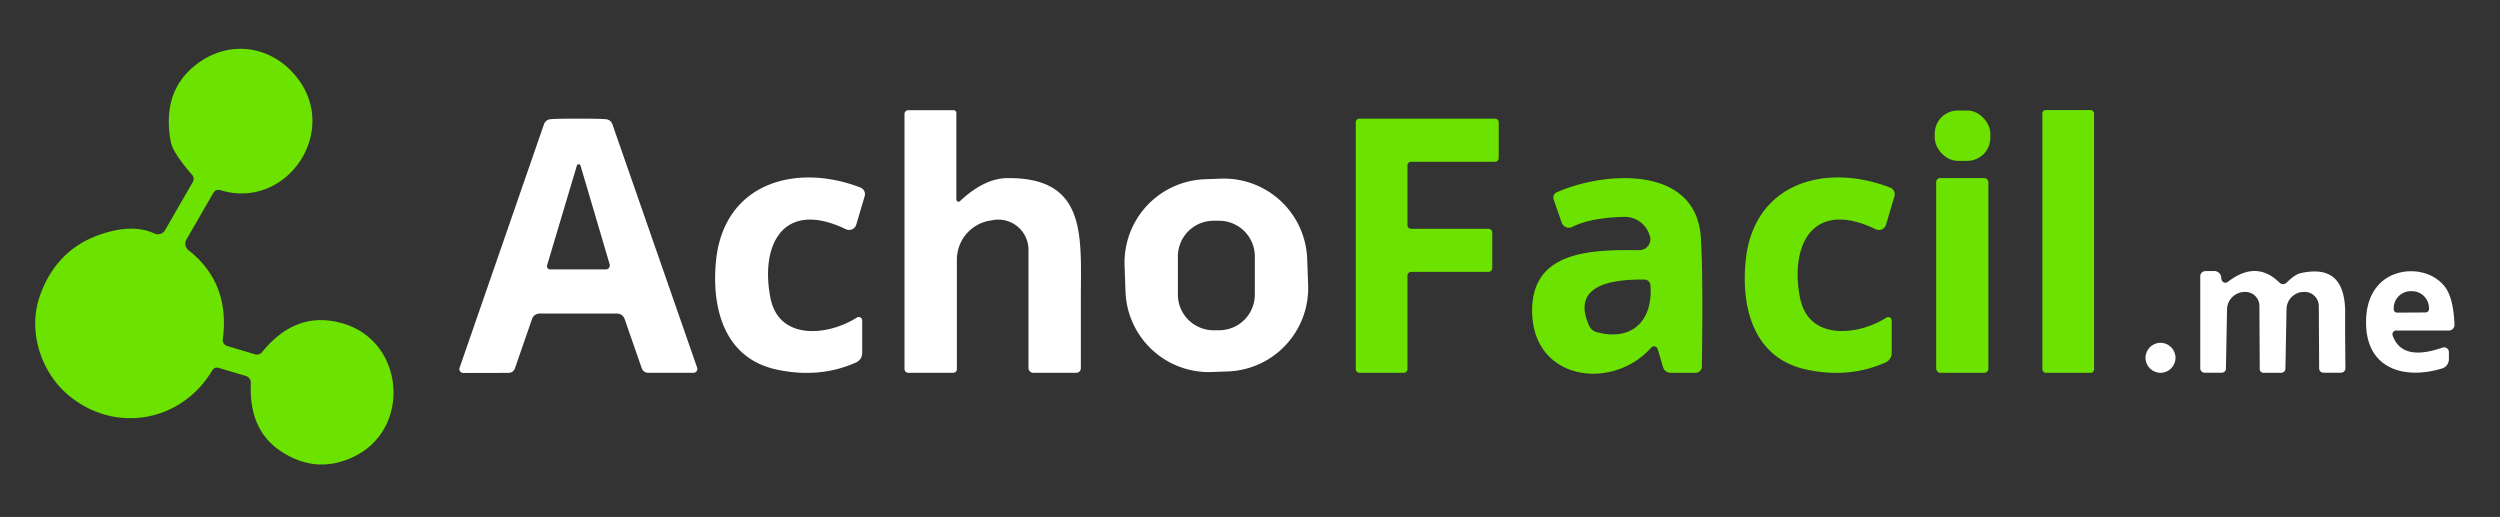 <?xml version="1.0"?>
<svg width="295" height="61" xmlns="http://www.w3.org/2000/svg" xmlns:svg="http://www.w3.org/2000/svg" version="1.1">

 <rect width="100%" height="100%" fill="#333333" stroke="none"/>

 <g class="layer">
  <title>Layer 1</title>
  <path d="m25.18,22.75l-3.18,5.51a0.99,0.98 34.1 0 0 0.25,1.27q4.92,3.86 4.04,10.51a0.74,0.72 12.2 0 0 0.52,0.79l3.29,0.98a0.78,0.77 -61.6 0 0 0.82,-0.25q4.09,-5.07 9.68,-3.35c7.18,2.21 7.96,12.49 1.07,15.72q-4.4,2.07 -8.58,-0.72q-3.74,-2.5 -3.49,-8a0.85,0.84 -80.3 0 0 -0.6,-0.85l-3.22,-0.96a0.63,0.63 0 0 0 -0.72,0.28c-3.61,6.11 -11.43,7.54 -16.93,3c-3.31,-2.74 -4.9,-7.62 -3.41,-11.81q2.17,-6.1 8.49,-7.6q2.92,-0.69 5,0.28a0.99,0.98 27.4 0 0 1.27,-0.4l3.27,-5.67a0.75,0.73 -51 0 0 -0.08,-0.85q-2.28,-2.6 -2.52,-3.91q-1.1,-5.98 3.05,-9.14c4.12,-3.15 9.45,-2.08 12.29,2.19c4.23,6.36 -1.95,15.01 -9.5,12.66a0.7,0.7 0 0 0 -0.81,0.32z" fill="#6ce200" id="svg_1"/>
  <path d="m113.28,23.73q2.85,-2.67 5.53,-2.71c9.44,-0.13 8.75,6.75 8.73,14.15q0,3.1 0,8.28a0.54,0.54 0 0 1 -0.54,0.54l-5.07,0a0.57,0.57 0 0 1 -0.57,-0.57l0,-13.95a3.56,3.56 0 0 0 -4.13,-3.51l-0.4,0.07a4.67,4.67 0 0 0 -3.92,4.61l0,12.92a0.43,0.43 0 0 1 -0.43,0.43l-5.31,0a0.45,0.44 90 0 1 -0.44,-0.45l0,-30.09a0.45,0.45 0 0 1 0.45,-0.45l5.33,0a0.34,0.33 0 0 1 0.34,0.33l0,10.21a0.26,0.25 68.5 0 0 0.43,0.19z" fill="#ffffff" id="svg_2"/>
  <rect fill="#6ce200" height="5.94" id="svg_3" rx="2.72" width="6.56" x="228.3" y="13.04"/>
  <rect fill="#6ce200" height="31" id="svg_4" rx="0.39" width="6.1" x="241" y="12.99"/>
  <path d="m68.22,14q2.86,0 3.36,0.08a0.87,0.87 0 0 1 0.68,0.57l10,28.73a0.46,0.46 0 0 1 -0.43,0.61l-5.36,0a0.78,0.78 0 0 1 -0.74,-0.53l-2.03,-5.83a0.95,0.94 -9.5 0 0 -0.89,-0.63q-0.78,0 -4.57,0q-3.79,0 -4.57,0a0.95,0.94 9.4 0 0 -0.89,0.64l-2.02,5.83a0.78,0.78 0 0 1 -0.74,0.53l-5.36,0.01a0.46,0.46 0 0 1 -0.43,-0.61l9.96,-28.74a0.87,0.87 0 0 1 0.68,-0.58q0.5,-0.08 3.35,-0.08zm0.28,5.54a0.23,0.22 -44.8 0 0 -0.43,0l-3.51,11.76a0.38,0.38 0 0 0 0.36,0.49l6.57,0a0.47,0.47 0 0 0 0.45,-0.6l-3.44,-11.65z" fill="#ffffff" id="svg_5"/>
  <path d="m176.09,27.44l0,4.2a0.44,0.44 0 0 1 -0.44,0.44l-9.13,0a0.44,0.44 0 0 0 -0.44,0.44l0,11.03a0.44,0.44 0 0 1 -0.44,0.44l-5.22,0a0.44,0.44 0 0 1 -0.44,-0.44l0,-29.11a0.44,0.44 0 0 1 0.44,-0.44l15.99,0a0.44,0.44 0 0 1 0.44,0.44l0,4.21a0.44,0.44 0 0 1 -0.44,0.44l-9.89,0a0.44,0.44 0 0 0 -0.44,0.44l0,7.03a0.44,0.44 0 0 0 0.44,0.44l9.13,0a0.44,0.44 0 0 1 0.44,0.44z" fill="#6ce200" id="svg_6"/>
  <path d="m101.11,37.47a0.41,0.41 0 0 1 0.63,0.34l0,3.84a1.21,1.21 0 0 1 -0.7,1.11q-4.32,1.94 -9.39,0.85c-6.19,-1.33 -7.71,-7.24 -7.16,-12.83c0.92,-9.23 9.46,-11.58 17.04,-8.65a0.84,0.84 0 0 1 0.5,1.03l-0.99,3.34a0.88,0.88 0 0 1 -1.22,0.55c-7.44,-3.58 -10.13,1.88 -8.91,8.1c1.01,5.15 6.92,4.43 10.2,2.32z" fill="#ffffff" id="svg_7"/>
  <path d="m154.36,33.65a9.84,9.84 0 0 1 -9.49,10.18l-1.88,0.07a9.84,9.84 0 0 1 -10.18,-9.49l-0.11,-3.08a9.84,9.84 0 0 1 9.49,-10.18l1.88,-0.07a9.84,9.84 0 0 1 10.18,9.49l0.11,3.08zm-6.29,-3.4a4.21,4.21 0 0 0 -4.22,-4.2l-0.66,0a4.21,4.21 0 0 0 -4.2,4.22l0,4.5a4.21,4.21 0 0 0 4.22,4.2l0.66,0a4.21,4.21 0 0 0 4.2,-4.22l0,-4.5z" fill="#ffffff" id="svg_8"/>
  <path d="m195.61,41.19a0.45,0.45 0 0 0 -0.77,-0.17c-4.54,5.13 -14.02,3.95 -14.05,-4.34c-0.03,-7.22 7.26,-7.21 12.65,-7.16a1.3,1.29 -9 0 0 1.24,-1.7l-0.05,-0.13a3.07,3.06 -9.8 0 0 -2.99,-2.1q-3.96,0.1 -6.1,1.18a0.9,0.9 0 0 1 -1.26,-0.5l-0.95,-2.74a0.68,0.68 0 0 1 0.37,-0.84c5.58,-2.48 16.44,-3.26 17,5.33q0.28,4.37 0.12,15.24a0.75,0.74 0.4 0 1 -0.75,0.73l-2.93,0a0.94,0.93 -8.3 0 1 -0.9,-0.66l-0.63,-2.14zm-1.57,-8.2c-3.72,-0.04 -8.71,0.57 -6.53,5.43a1.4,1.38 -4.4 0 0 0.92,0.78c4.19,1.11 6.65,-1.4 6.32,-5.55a0.71,0.71 0 0 0 -0.71,-0.66z" fill="#6ce200" id="svg_9"/>
  <path d="m222.59,37.48a0.41,0.41 0 0 1 0.63,0.34l0,3.84a1.21,1.21 0 0 1 -0.71,1.1q-4.32,1.94 -9.39,0.84c-6.19,-1.35 -7.69,-7.26 -7.13,-12.85c0.94,-9.23 9.48,-11.56 17.05,-8.61a0.84,0.84 0 0 1 0.5,1.03l-0.99,3.34a0.88,0.88 0 0 1 -1.22,0.54c-7.44,-3.59 -10.14,1.86 -8.93,8.08c1,5.16 6.91,4.45 10.19,2.35z" fill="#6ce200" id="svg_10"/>
  <rect fill="#6ce200" height="22.98" id="svg_11" rx="0.48" width="6.16" x="228.47" y="21.01"/>
  <path d="m262.89,33.26q3.36,-2.61 6.1,0.1a0.59,0.59 0 0 0 0.83,-0.01q0.97,-0.96 1.66,-1.12c3.88,-0.86 5.3,1.14 5.25,4.88q-0.02,1.72 0.03,6.33a0.53,0.53 0 0 1 -0.53,0.54l-2.07,0a0.5,0.5 0 0 1 -0.5,-0.5l-0.04,-7.37a1.68,1.68 0 0 0 -1.85,-1.66l-0.05,0a2.06,2.06 0 0 0 -1.91,2.01l-0.13,7.04a0.51,0.5 0.6 0 1 -0.51,0.49l-2.08,0a0.45,0.44 89.3 0 1 -0.44,-0.44l-0.04,-7.46a1.66,1.66 0 0 0 -1.87,-1.63l-0.06,0a2.09,2.09 0 0 0 -1.89,2.05l-0.13,6.99a0.49,0.49 0 0 1 -0.49,0.48l-2.02,0a0.53,0.52 90 0 1 -0.52,-0.53l0,-10.85a0.61,0.61 0 0 1 0.6,-0.61l1.04,-0.01a0.84,0.83 86.6 0 1 0.84,0.75q0.01,0.06 0.02,0.21a0.47,0.47 0 0 0 0.76,0.32z" fill="#ffffff" id="svg_12"/>
  <path d="m288.97,41.55l0,0.84a1.14,1.13 81.8 0 1 -0.81,1.09c-4.38,1.33 -8.85,0.1 -8.96,-5.21q-0.07,-3.08 1.59,-4.78c1.98,-2.04 5.75,-1.98 7.6,0.21q1.12,1.32 1.24,4.62a0.66,0.66 0 0 1 -0.66,0.68l-6.22,0a0.44,0.44 0 0 0 -0.42,0.58q1.09,3.11 5.88,1.44a0.57,0.56 -9.9 0 1 0.76,0.53zm-6.11,-4.66l3.36,-0.02a0.4,0.4 0 0 0 0.4,-0.41l0,-0.12a2.01,2 -0.5 0 0 -2.03,-1.98l-0.14,0a2.01,2 -0.5 0 0 -1.99,2.02l0,0.12a0.4,0.4 0 0 0 0.4,0.39z" fill="#ffffff" id="svg_13"/>
  <circle cx="254.94" cy="42.22" fill="#ffffff" id="svg_14" r="1.77"/>
 </g>
</svg>